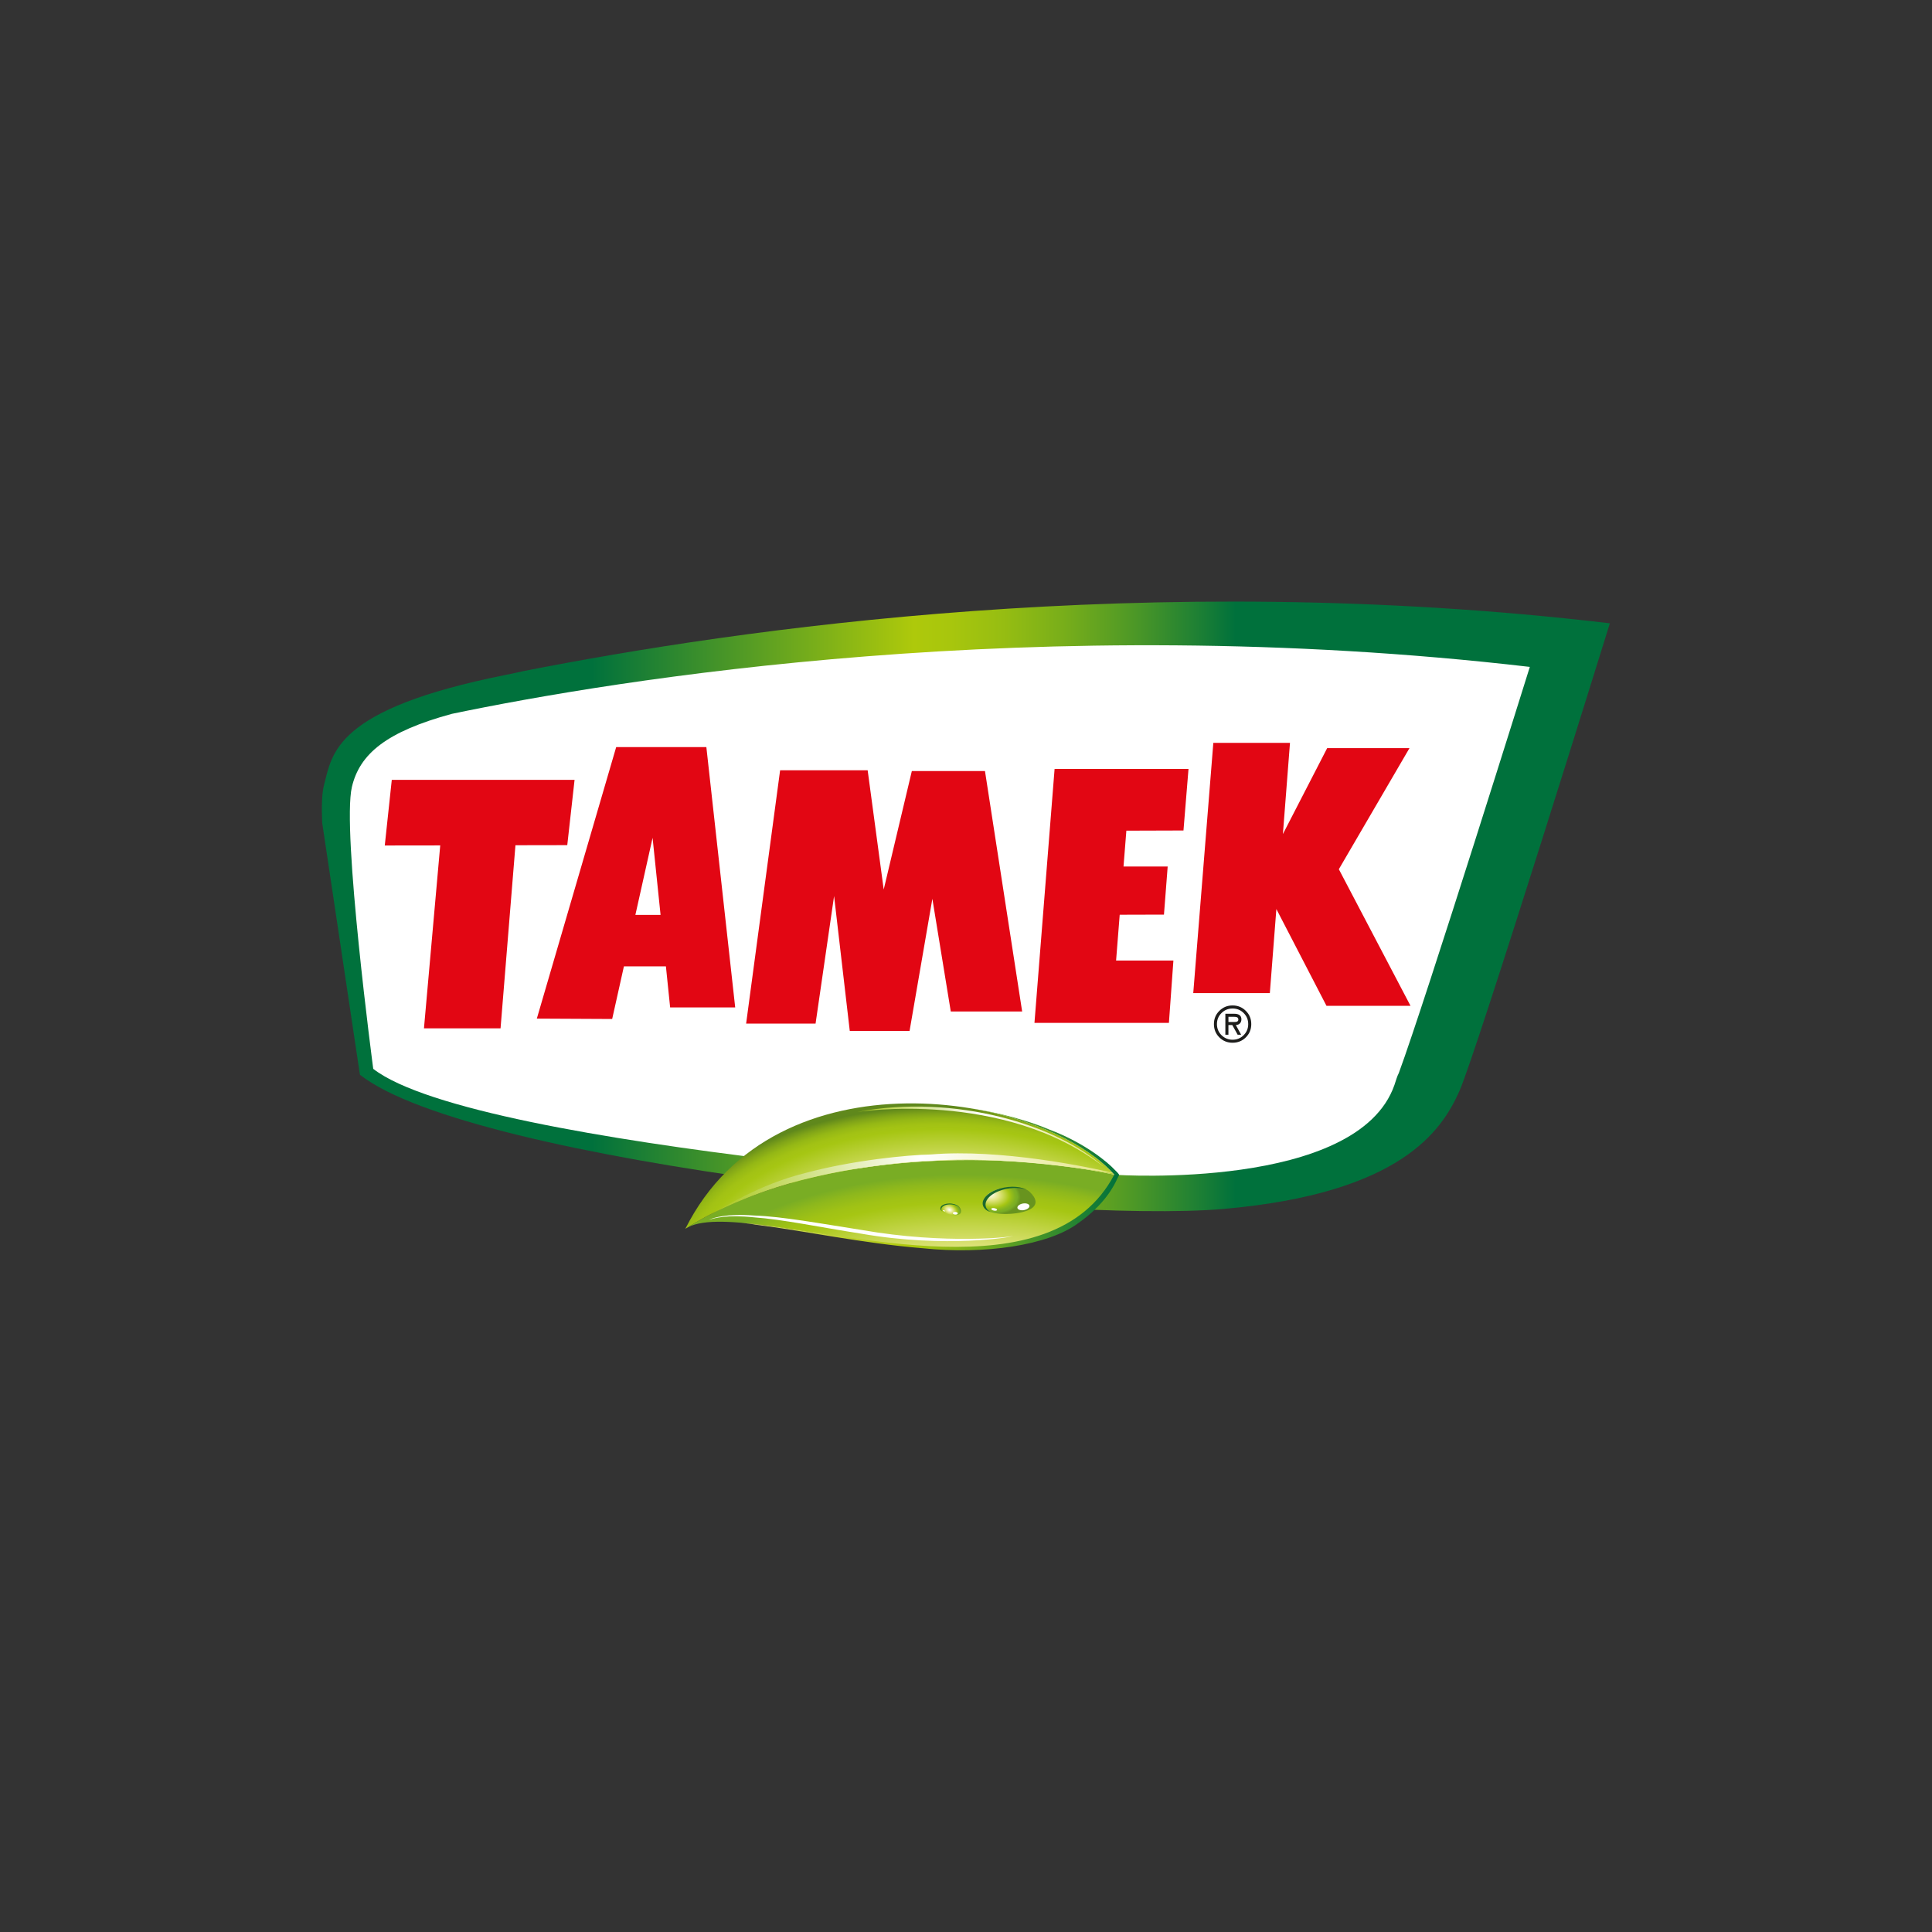 <?xml version="1.0" encoding="UTF-8"?> <svg xmlns="http://www.w3.org/2000/svg" xmlns:xlink="http://www.w3.org/1999/xlink" version="1.1" id="Layer_1" x="0px" y="0px" viewBox="0 0 1080 1080" style="enable-background:new 0 0 1080 1080;" xml:space="preserve"><rect x="0" y="0" width="1080" height="1080" fill="#333333" stroke="none"/> <style type="text/css"> .st0{fill:url(#SVGID_1_);} .st1{fill:#FFFFFF;} .st2{fill:url(#SVGID_00000178168181410885464620000008451230283198028449_);} .st3{fill:none;} .st4{fill:#FFFFFF;stroke:#FFFFFF;stroke-width:0.018;} .st5{fill:url(#SVGID_00000181079335822177605400000012263932055868167085_);} .st6{fill:#E20613;} .st7{fill:url(#SVGID_00000101063905154390601990000008547021283334139285_);} .st8{fill:url(#SVGID_00000060000180846537583390000011827890198126233472_);} .st9{fill:#1B682E;} .st10{fill:url(#SVGID_00000035524502021767494610000018395651706665879189_);} .st11{fill:url(#SVGID_00000090263568086427085420000000555202735212963719_);} .st12{fill:url(#SVGID_00000183219974587511784340000005773999977039609746_);} .st13{fill-rule:evenodd;clip-rule:evenodd;fill:#E20613;} .st14{fill-rule:evenodd;clip-rule:evenodd;fill:#1D1D1B;} </style> <g> <g> <g> <g> <g> <g> <g> <g> <g> <g> <g> <linearGradient id="SVGID_1_" gradientUnits="userSpaceOnUse" x1="195.96" y1="506.673" x2="825.492" y2="506.673"> <stop offset="0.214" style="stop-color:#00713C"></stop> <stop offset="0.5" style="stop-color:#AEC90B"></stop> <stop offset="0.533" style="stop-color:#A8C60D"></stop> <stop offset="0.58" style="stop-color:#96BD12"></stop> <stop offset="0.633" style="stop-color:#78AE1A"></stop> <stop offset="0.693" style="stop-color:#4F9926"></stop> <stop offset="0.757" style="stop-color:#1A7E35"></stop> <stop offset="0.786" style="stop-color:#00713C"></stop> </linearGradient> <path class="st0" d="M292.84,375.1c-2.95,0.68-6.37,1.42-10.34,2.21c-95.54,19.09-96.75,43.79-101.4,61.63 c-1.18,4.54-1.37,12.16-1,20.97l21.1,140.88c62.92,49.47,387.57,83.32,482.73,75.02c99.45-8.69,122.1-44.08,131.79-65.67 c9.68-21.59,84.2-261.71,84.2-261.71C641.17,317.91,411.41,351.81,292.84,375.1z"></path> <path class="st1" d="M596.03,664.01l27.64-7.27c0,0,135.22,8.97,155.84-50.26c0.88-2.52,1.4-4.7,2.44-6.66 c14.95-40.5,73.23-227.02,73.23-227.02c-275.21-32.03-512.89,7.55-602.57,26.24c-36.8,10-51.55,22.48-55.89,40.84 c-5.75,24.23,11.92,157.61,11.92,157.61C267.08,642.86,617.04,665.32,596.03,664.01z"></path> </g> </g> </g> </g> </g> </g> </g> </g> </g> <g> <g> <g> <g> <g> <radialGradient id="SVGID_00000075124835472613566760000005431343017849984667_" cx="-9048.585" cy="10512.619" r="178.855" gradientTransform="matrix(1.116 -0.21 0.444 0.74 5989.918 -8885.252)" gradientUnits="userSpaceOnUse"> <stop offset="0.684" style="stop-color:#E4E686"></stop> <stop offset="0.889" style="stop-color:#A6C613"></stop> <stop offset="0.92" style="stop-color:#A0C215"></stop> <stop offset="0.964" style="stop-color:#8EB81C"></stop> <stop offset="1" style="stop-color:#79AD24"></stop> </radialGradient> <path style="fill:url(#SVGID_00000075124835472613566760000005431343017849984667_);" d="M622.91,656.6 c-81.22-16.8-180.33-7.92-239.79,30.3C414.39,665.61,585.68,741.45,622.91,656.6z"></path> <g> <path class="st3" d="M566.17,690.86L566.17,690.86l-0.02,0.01c-27.48,5.16-62.03,1.4-95.15-3.87 c-8.77-1.4-58.64-11.55-73.55-5.39"></path> <g> <path class="st4" d="M396.14,681.85c3.11-1.14,9.61-3.54,25.5-2.37c15.63,0.54,37.03,4.49,60.19,8.11 c46.98,8.21,84.69,3.86,84.32,3.27c0.76,0.57-37.08,7.06-84.73-1.23c-23.56-3.69-44.28-8.04-59.78-9.11 C406.04,678.85,399.62,680.99,396.14,681.85z"></path> </g> </g> <radialGradient id="SVGID_00000078033852098166955600000011758133817592466850_" cx="-9032.741" cy="10438.342" r="152.148" gradientTransform="matrix(1.116 -0.21 0.444 0.74 5989.918 -8885.252)" gradientUnits="userSpaceOnUse"> <stop offset="0.684" style="stop-color:#E4E686"></stop> <stop offset="0.895" style="stop-color:#A6C613"></stop> <stop offset="0.919" style="stop-color:#A2C214"></stop> <stop offset="0.945" style="stop-color:#95B815"></stop> <stop offset="0.97" style="stop-color:#81A518"></stop> <stop offset="0.996" style="stop-color:#648C1B"></stop> <stop offset="1" style="stop-color:#5F881C"></stop> </radialGradient> <path style="fill:url(#SVGID_00000078033852098166955600000011758133817592466850_);" d="M622.91,656.6 c-40.79-45.72-189.45-70.46-239.79,30.3C442.58,648.68,541.69,639.8,622.91,656.6z"></path> <path class="st6" d="M539.94,619.15c0.02,0.01,0.05,0.01,0.07,0.01c-0.12-0.03-0.23-0.04-0.22-0.05 C539.78,619.12,539.89,619.13,539.94,619.15z"></path> <g> <linearGradient id="SVGID_00000076579717411041318820000003118473440726521237_" gradientUnits="userSpaceOnUse" x1="651.295" y1="1124.82" x2="870.557" y2="1124.82" gradientTransform="matrix(0.931 -0.364 -0.364 -0.931 209.549 1990.431)"> <stop offset="0" style="stop-color:#A6C613"></stop> <stop offset="0.558" style="stop-color:#FFFFFF"></stop> <stop offset="1" style="stop-color:#E4E686"></stop> </linearGradient> <path style="fill:url(#SVGID_00000076579717411041318820000003118473440726521237_);" d="M521.56,648.87 c-12.71,0.26-42.09,3.07-68.63,9.59c-26.9,5.99-48.62,16.88-56.27,20.52c7.19-3.42,27.27-16.83,53.98-23.37 c26.31-7.06,56.82-10,69.79-10.26c38.87-3.26,89,7.12,102.61,10.57c0.08,0.18,0,0.23-1.69-0.11 C578.85,648.79,542.99,647.2,521.56,648.87z"></path> </g> </g> </g> <g> <g> <radialGradient id="SVGID_00000075884523761358804800000015238800121772398224_" cx="-12209.753" cy="-1345.124" r="14.694" gradientTransform="matrix(-0.946 0.369 -0.726 -0.687 -11973.956 4248.78)" gradientUnits="userSpaceOnUse"> <stop offset="0" style="stop-color:#FFFFFF"></stop> <stop offset="0.305" style="stop-color:#E4E686"></stop> <stop offset="0.647" style="stop-color:#A6C613"></stop> <stop offset="0.719" style="stop-color:#94BC1A"></stop> <stop offset="0.824" style="stop-color:#80B121"></stop> <stop offset="0.895" style="stop-color:#79AD24"></stop> <stop offset="1" style="stop-color:#68941F"></stop> </radialGradient> <path style="fill:url(#SVGID_00000075884523761358804800000015238800121772398224_);" d="M550.86,675.99 c-3.55-3.34-0.86-8.23,6-10.9c6.86-2.67,15.28-2.12,18.82,1.23c3.54,3.35,5.44,7.72-1.4,10.39 C567.4,679.37,554.39,679.35,550.86,675.99z"></path> <path class="st9" d="M550.86,675.99c0.65,0.63,1.65,1.14,2.87,1.54c-0.49-0.26-0.92-0.53-1.26-0.84 c-3.53-3.36-0.85-8.24,6.01-10.9c5.11-2,11.09-2.2,15.28-0.78c-4.13-2.13-11.07-2.19-16.91,0.08 C550,667.76,547.31,672.64,550.86,675.99z"></path> <path class="st1" d="M569.15,675.91c-0.9-0.79-0.32-2.01,1.3-2.73c1.62-0.71,3.67-0.64,4.59,0.15 c0.91,0.8,0.34,2.01-1.29,2.72C572.12,676.77,570.07,676.7,569.15,675.91z"></path> <path class="st1" d="M554.15,675.73c0.09-0.38,0.88-0.52,1.78-0.35c0.89,0.18,1.53,0.63,1.43,1 c-0.09,0.38-0.88,0.54-1.78,0.35C554.7,676.56,554.06,676.1,554.15,675.73z"></path> </g> <g> <radialGradient id="SVGID_00000165954696656636710890000011596777661959446162_" cx="-11837.823" cy="2879.948" r="5.33" gradientTransform="matrix(-1.154 0.076 -0.409 -0.953 -11952.177 4320.616)" gradientUnits="userSpaceOnUse"> <stop offset="0" style="stop-color:#FFFFFF"></stop> <stop offset="0.305" style="stop-color:#E4E686"></stop> <stop offset="0.647" style="stop-color:#A6C613"></stop> <stop offset="0.719" style="stop-color:#94BC1A"></stop> <stop offset="0.824" style="stop-color:#80B121"></stop> <stop offset="0.895" style="stop-color:#79AD24"></stop> <stop offset="1" style="stop-color:#68941F"></stop> </radialGradient> <path style="fill:url(#SVGID_00000165954696656636710890000011596777661959446162_);" d="M525.86,676.23 c-0.72-1.69,1.15-3.22,4.18-3.41c3.03-0.21,6.08,1,6.8,2.69c0.72,1.68,0.65,3.56-2.38,3.76 C531.43,679.46,526.58,677.91,525.86,676.23z"></path> <path class="st9" d="M525.86,676.23c0.12,0.31,0.41,0.61,0.79,0.92c-0.14-0.16-0.25-0.31-0.32-0.47 c-0.72-1.68,1.15-3.22,4.18-3.41c2.26-0.15,4.52,0.48,5.84,1.51c-1.17-1.29-3.74-2.13-6.32-1.96 C527.01,673.01,525.14,674.54,525.86,676.23z"></path> <path class="st1" d="M532.69,678.36c-0.19-0.42,0.24-0.8,0.96-0.88c0.74-0.07,1.49,0.19,1.7,0.6 c0.19,0.41-0.24,0.81-0.97,0.88C533.64,679.03,532.9,678.76,532.69,678.36z"></path> <path class="st1" d="M527.14,676.52c0.1-0.13,0.43-0.09,0.73,0.08c0.28,0.17,0.45,0.42,0.35,0.54 c-0.1,0.14-0.42,0.1-0.72-0.07C527.2,676.89,527.03,676.65,527.14,676.52z"></path> </g> </g> </g> <g> <linearGradient id="SVGID_00000036950570649963201300000001148128378159426208_" gradientUnits="userSpaceOnUse" x1="749.086" y1="1137.654" x2="866.256" y2="1137.654" gradientTransform="matrix(0.931 -0.364 -0.364 -0.931 209.549 1990.431)"> <stop offset="0" style="stop-color:#A6C613"></stop> <stop offset="0.558" style="stop-color:#FFFFFF"></stop> <stop offset="1" style="stop-color:#E4E686"></stop> </linearGradient> <path style="fill:url(#SVGID_00000036950570649963201300000001148128378159426208_);" d="M617.02,652.33 c-25.83-23.38-82.86-41.06-137.79-30.75C479.24,621.58,561.3,608.77,617.02,652.33z"></path> </g> </g> <linearGradient id="SVGID_00000060002877235867739440000014262393941021876408_" gradientUnits="userSpaceOnUse" x1="383.063" y1="659.23" x2="625.645" y2="659.23"> <stop offset="0" style="stop-color:#E4E686"></stop> <stop offset="0.516" style="stop-color:#AEC90B"></stop> <stop offset="1" style="stop-color:#00713C"></stop> </linearGradient> <path style="fill:url(#SVGID_00000060002877235867739440000014262393941021876408_);" d="M383.12,686.9 c-0.25-0.16,0.43-0.61,1.89-1.15c0.07-0.05,0.14-0.09,0.21-0.14C383.57,686.22,382.84,686.73,383.12,686.9z M622.7,653.5 c-2.85-3.08-15.56-14.35-36.26-22.13c-17.5-7.39-36.9-10.73-43.92-11.82c34.7,5.74,65.1,19.92,80.39,37.05 c-35.16,67.12-150.36,31.38-208.58,26.93c2.81,0.26,5.79,0.64,8.92,1.19c25.28,3.08,58.5,10.3,92.76,13.07 c34.04,3.57,70.01-1.49,86.79-14.08c14.86-10.39,20.16-21.32,21.53-24.34c0.77-1.52,1.32-2.67,1.32-2.67 C625.06,655.83,623.95,654.69,622.7,653.5z"></path> </g> <g> <g> <g> <g> <g> <g> <g> <path class="st6" d="M237,574.86h42.81l8.33-102.37l28.97-0.05l4.08-36.5H219.01l-3.92,36.69l31-0.04L237,574.86 L237,574.86z"></path> </g> <g> <path class="st6" d="M475.03,576.32h33.42l12.75-73.9l10.29,63.01h39.9l-20.78-134.4h-40.89l-15.72,66.22l-8.97-66.66 h-48.94L417.09,572.2h38.82l10.35-71.31L475.03,576.32z"></path> </g> <g> <path class="st6" d="M741.51,562.25h46.97l-40.06-76.35l39.49-67.69H741.9l-24.75,48.04l3.96-50.98h-42.85l-11.22,139.87 h42.81l3.65-46.98L741.51,562.25L741.51,562.25z"></path> </g> </g> <g> <path class="st6" d="M578.27,571.79h75.16l2.51-34.84H623.9l2.02-25.61l24.74-0.07l2.08-26.89h-24.69l1.59-20.03l31.93-0.1 l2.81-34.4h-74.86L578.27,571.79L578.27,571.79z"></path> </g> </g> </g> <path class="st13" d="M374.61,563.15h36.37l-16.12-145.52h-50.41l-44.36,151.78l42.12,0.21l6.56-29.41h23.48L374.61,563.15z M355.18,511.44l9.62-43.1l4.46,43.1H355.18z"></path> </g> </g> </g> <path class="st14" d="M689.62,568.39h-2.91v2.92h1.79c1.37,0,2.2-0.01,2.5-0.07c0.84-0.15,1.24-0.57,1.24-1.26 c0-0.67-0.26-1.11-0.77-1.34C691.11,568.47,690.48,568.39,689.62,568.39z M690.84,573l2.96,5.42h-1.94l-3-5.42h-2.16v5.42h-1.72 V566.7h4.94c2.69,0,4.04,1.04,4.04,3.08c0,0.97-0.29,1.75-0.85,2.31C692.57,572.66,691.81,572.96,690.84,573z M689.01,563.76 c-2.42,0-4.48,0.85-6.18,2.54c-1.71,1.68-2.55,3.74-2.55,6.17c0,2.44,0.85,4.51,2.55,6.2c1.7,1.69,3.77,2.54,6.18,2.54 c2.46,0,4.53-0.85,6.2-2.54c1.7-1.69,2.55-3.75,2.55-6.2c0-2.43-0.85-4.48-2.55-6.17C693.54,564.61,691.47,563.76,689.01,563.76z M689.01,582.9c-2.92,0-5.38-1-7.39-3c-2.03-2.01-3.03-4.5-3.03-7.43c0-2.92,1-5.4,3.03-7.39c2.02-2.02,4.47-3.03,7.39-3.03 c2.93,0,5.41,1.01,7.41,3.03c2.04,1.99,3.05,4.47,3.05,7.39c0,2.93-1.01,5.42-3.05,7.43C694.42,581.9,691.94,582.9,689.01,582.9z"></path> </g> </g> </svg> 